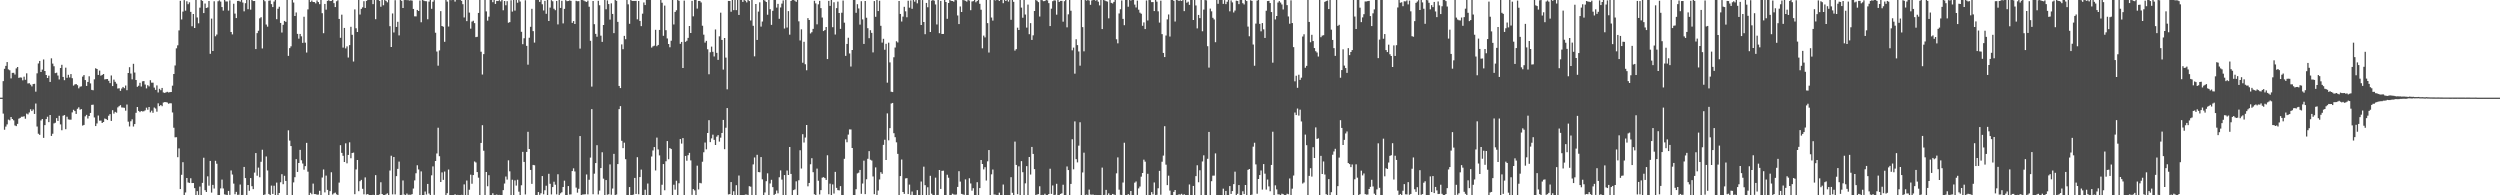 <?xml version="1.0" encoding="UTF-8"?>
<svg xmlns="http://www.w3.org/2000/svg" width="1920" height="150">
  <path d="M0 75.000h1v1.000H0zM1 75.000h1v1.000H1zM2 62.293h1v24.946H2zM3 52.816h1v46.815H3zM4 50.588h1v46.652H4zM5 47.675h1v47.861H5zM6 53.298h1v38.543H6zM7 53.982h1v38.452H7zM8 60.215h1v29.624H8zM9 55.956h1v35.452H9zM10 55.927h1v36.485H10zM11 57.246h1v39.130H11zM12 52.531h1v44.322H12zM13 51.466h1v43.668H13zM14 59.810h1v31.318H14zM15 59.459h1v31.099H15zM16 59.602h1v30.058H16zM17 61.671h1v27.997H17zM18 58.865h1v30.405H18zM19 61.291h1v29.908H19zM20 56.329h1v30.933H20zM21 64.120h1v23.762H21zM22 63.916h1v22.445H22zM23 65.046h1v18.887H23zM24 66.363h1v18.946H24zM25 64.584h1v19.490H25zM26 64.369h1v23.109H26zM27 70.406h1v9.126H27zM28 56.328h1v40.846H28zM29 48.732h1v53.951H29zM30 46.780h1v56.773H30zM31 55.306h1v37.204H31zM32 53.456h1v37.953H32zM33 45.673h1v60.209H33zM34 54.550h1v41.555H34zM35 57.599h1v33.857H35zM36 59.919h1v29.751H36zM37 58.133h1v35.650H37zM38 62.920h1v25.425H38zM39 44.784h1v59.599H39zM40 48.868h1v53.861H40zM41 50.877h1v43.877H41zM42 56.177h1v38.087H42zM43 55.812h1v34.889H43zM44 58.012h1v34.881H44zM45 61.046h1v27.894H45zM46 52.227h1v43.311H46zM47 49.745h1v50.298H47zM48 59.102h1v29.771H48zM49 61.586h1v26.770H49zM50 51.957h1v47.244H50zM51 59.751h1v29.925H51zM52 57.472h1v34.228H52zM53 59.517h1v32.392H53zM54 56.897h1v34.984H54zM55 60.044h1v26.256H55zM56 65.721h1v18.595H56zM57 64.893h1v20.406H57zM58 64.488h1v22.991H58zM59 65.436h1v18.115H59zM60 67.851h1v14.560H60zM61 66.550h1v17.688H61zM62 66.325h1v17.464H62zM63 58.831h1v37.627H63zM64 57.672h1v38.300H64zM65 61.500h1v27.840H65zM66 65.988h1v22.247H66zM67 62.915h1v28.139H67zM68 58.570h1v30.502H68zM69 64.055h1v22.700H69zM70 69.027h1v11.511H70zM71 69.316h1v11.045H71zM72 60.913h1v29.289H72zM73 52.406h1v44.430H73zM74 52.985h1v41.833H74zM75 57.553h1v31.197H75zM76 54.199h1v38.484H76zM77 58.101h1v34.513H77zM78 57.547h1v36.894H78zM79 56.832h1v36.877H79zM80 60.996h1v30.025H80zM81 60.789h1v30.665H81zM82 60.683h1v31.550H82zM83 62.065h1v26.830H83zM84 63.870h1v23.781H84zM85 57.981h1v34.884H85zM86 66.107h1v18.503H86zM87 61.147h1v26.120H87zM88 62.848h1v23.067H88zM89 64.253h1v22.286H89zM90 67.993h1v14.474H90zM91 67.801h1v13.764H91zM92 69.777h1v10.971H92zM93 67.977h1v14.556H93zM94 66.755h1v15.868H94zM95 67.749h1v15.057H95zM96 65.667h1v19.318H96zM97 69.281h1v11.004H97zM98 56.045h1v37.394H98zM99 51.606h1v45.516H99zM100 56.449h1v36.695H100zM101 60.938h1v30.721H101zM102 49.009h1v48.172H102zM103 55.719h1v39.579H103zM104 61.444h1v25.210H104zM105 66.678h1v15.475H105zM106 65.844h1v19.347H106zM107 63.613h1v22.517H107zM108 66.434h1v18.837H108zM109 62.441h1v23.169H109zM110 62.256h1v23.183H110zM111 64.905h1v19.815H111zM112 67.915h1v14.766H112zM113 65.434h1v18.851H113zM114 66.369h1v15.788H114zM115 61.608h1v24.701H115zM116 63.471h1v21.544H116zM117 63.489h1v23.161H117zM118 67.279h1v15.328H118zM119 69.025h1v14.330H119zM120 65.578h1v20.173H120zM121 71.011h1v8.359H121zM122 68.211h1v13.321H122zM123 69.274h1v11.392H123zM124 67.522h1v14.043H124zM125 71.004h1v7.743H125zM126 71.376h1v6.987H126zM127 70.930h1v7.499H127zM128 70.499h1v8.255H128zM129 70.991h1v8.682H129zM130 70.738h1v8.517H130zM131 70.638h1v8.697H131zM132 65.769h1v20.588H132zM133 56.851h1v41.233H133zM134 50.282h1v55.169H134zM135 37.141h1v68.228H135zM136 34.793h1v85.941H136zM137 23.327h1v90.650H137zM138 0.610h1v144.615H138zM139 14.930h1v119.330H139zM140 8.927h1v115.627H140zM141 0.089h1v150.015H141zM142 8.189h1v139.629H142zM143 0.957h1v135.767H143zM144 3.244h1v136.872H144zM145 1.772h1v138.709H145zM146 9.115h1v127.810H146zM147 20.195h1v120.405H147zM148 10.763h1v129.764H148zM149 21.523h1v122.953H149zM150 -1.488h1v151.847H150zM151 13.409h1v133.372H151zM152 17.933h1v131.751H152zM153 5.887h1v137.442H153zM154 -0.060h1v150.005H154zM155 0.675h1v139.749H155zM156 10.057h1v111.093H156zM157 2.705h1v143.385H157zM158 6.157h1v141.281H158zM159 5.726h1v129.722H159zM160 0.772h1v141.801H160zM161 41.324h1v82.289H161zM162 14.291h1v133.615H162zM163 39.162h1v102.814H163zM164 0.974h1v143.802H164zM165 27.843h1v95.669H165zM166 26.501h1v99.260H166zM167 0.987h1v149.975H167zM168 0.254h1v149.877H168zM169 1.225h1v143.448H169zM170 5.414h1v132.501H170zM171 8.126h1v136.600H171zM172 -0.834h1v150.111H172zM173 1.102h1v148.475H173zM174 1.130h1v148.823H174zM175 8.144h1v138.483H175zM176 0.301h1v149.382H176zM177 24.588h1v106.333H177zM178 26.396h1v107.671H178zM179 2.880h1v138.143H179zM180 10.437h1v138.748H180zM181 13.877h1v133.473H181zM182 0.710h1v148.926H182zM183 0.610h1v148.948H183zM184 1.288h1v140.431H184zM185 -0.227h1v150.548H185zM186 1.932h1v147.794H186zM187 8.691h1v119.518H187zM188 2.466h1v134.273H188zM189 -0.074h1v149.841H189zM190 7.068h1v134.993H190zM191 -0.811h1v147.360H191zM192 7.403h1v129.348H192zM193 -0.322h1v143.310H193zM194 0.825h1v144.440H194zM195 0.753h1v131.796H195zM196 37.662h1v79.905H196zM197 25.421h1v109.532H197zM198 23.628h1v105.092H198zM199 14.059h1v122.103H199zM200 13.192h1v111.057H200zM201 37.233h1v77.746H201zM202 -2.054h1v152.694H202zM203 0.986h1v148.343H203zM204 18.867h1v101.305H204zM205 20.479h1v110.422H205zM206 0.540h1v148.420H206zM207 0.282h1v149.721H207zM208 3.149h1v139.383H208zM209 5.430h1v143.512H209zM210 1.187h1v141.435H210zM211 -0.790h1v152.103H211zM212 14.731h1v125.519H212zM213 6.730h1v144.643H213zM214 5.155h1v143.085H214zM215 17.627h1v122.377H215zM216 24.988h1v108.779H216zM217 19.048h1v122.397H217zM218 16.062h1v118.935H218zM219 16.808h1v122.140H219zM220 -1.760h1v152.293H220zM221 42.905h1v57.202H221zM222 36.944h1v71.061H222zM223 35.606h1v76.577H223zM224 -0.556h1v151.689H224zM225 1.943h1v138.158H225zM226 12.311h1v123.790H226zM227 9.584h1v112.641H227zM228 26.013h1v106.021H228zM229 29.692h1v95.488H229zM230 26.062h1v89.031H230zM231 27.912h1v95.186H231zM232 32.936h1v92.641H232zM233 12.844h1v117.457H233zM234 32.783h1v94.782H234zM235 40.334h1v69.372H235zM236 7.205h1v124.645H236zM237 -0.979h1v151.898H237zM238 1.485h1v146.587H238zM239 0.431h1v148.771H239zM240 1.545h1v139.451H240zM241 1.565h1v147.466H241zM242 2.631h1v146.452H242zM243 0.355h1v149.205H243zM244 1.592h1v147.852H244zM245 3.244h1v143.272H245zM246 -0.419h1v150.504H246zM247 10.116h1v126.246H247zM248 25.504h1v104.656H248zM249 3.015h1v144.767H249zM250 7.441h1v127.412H250zM251 0.662h1v145.171H251zM252 0.157h1v149.839H252zM253 0.817h1v145.959H253zM254 0.656h1v131.622H254zM255 -0.745h1v150.153H255zM256 2.386h1v146.103H256zM257 5.402h1v142.498H257zM258 0.995h1v148.250H258zM259 0.196h1v149.747H259zM260 14.552h1v125.709H260zM261 29.047h1v82.445H261zM262 11.240h1v106.150H262zM263 36.555h1v83.096H263zM264 21.444h1v102.978H264zM265 37.156h1v72.924H265zM266 35.631h1v89.819H266zM267 44.210h1v74.764H267zM268 34.673h1v74.636H268zM269 20.571h1v100.999H269zM270 26.716h1v90.779H270zM271 47.276h1v69.922H271zM272 7.226h1v141.900H272zM273 21.684h1v108.468H273zM274 24.554h1v98.329H274zM275 0.017h1v146.828H275zM276 11.163h1v128.018H276zM277 6.800h1v131.331H277zM278 5.647h1v139.376H278zM279 0.929h1v148.334H279zM280 6.076h1v130.174H280zM281 0.676h1v148.748H281zM282 -1.376h1v150.357H282zM283 -6.334h1v159.739H283zM284 -0.558h1v151.884H284zM285 -0.357h1v156.345H285zM286 3.169h1v146.447H286zM287 -1.947h1v154.054H287zM288 14.738h1v119.778H288zM289 -1.346h1v153.563H289zM290 -0.436h1v150.961H290zM291 0.633h1v148.650H291zM292 5.152h1v134.849H292zM293 -2.818h1v151.796H293zM294 4.058h1v145.825H294zM295 -2.541h1v162.822H295zM296 0.684h1v148.582H296zM297 1.778h1v146.722H297zM298 -0.375h1v150.379H298zM299 20.144h1v110.850H299zM300 36.108h1v83.479H300zM301 10.350h1v138.941H301zM302 24.922h1v95.662H302zM303 0.160h1v149.135H303zM304 20.680h1v114.612H304zM305 16.739h1v112.958H305zM306 27.167h1v96.942H306zM307 -1.233h1v153.270H307zM308 0.599h1v149.034H308zM309 6.153h1v132.456H309zM310 0.043h1v149.340H310zM311 -15.395h1v182.418H311zM312 0.088h1v148.565H312zM313 0.122h1v149.499H313zM314 0.389h1v149.148H314zM315 0.207h1v149.402H315zM316 0.452h1v148.637H316zM317 6.871h1v137.930H317zM318 12.556h1v125.978H318zM319 12.573h1v120.486H319zM320 7.605h1v119.315H320zM321 8.458h1v121.709H321zM322 0.399h1v149.612H322zM323 17.083h1v114.572H323zM324 -0.568h1v151.284H324zM325 0.486h1v150.936H325zM326 0.886h1v146.190H326zM327 0.993h1v148.396H327zM328 14.788h1v126.486H328zM329 1.250h1v147.388H329zM330 -3.293h1v165.679H330zM331 6.744h1v127.901H331zM332 1.332h1v126.478H332zM333 0.083h1v149.584H333zM334 25.128h1v98.496H334zM335 39.603h1v78.250H335zM336 50.448h1v47.641H336zM337 38.712h1v81.256H337zM338 8.558h1v131.238H338zM339 19.947h1v112.441H339zM340 20.522h1v117.603H340zM341 32.085h1v99.676H341zM342 -4.291h1v159.913H342zM343 1.219h1v147.163H343zM344 20.362h1v109.822H344zM345 -10.104h1v161.522H345zM346 0.173h1v149.679H346zM347 -1.091h1v160.967H347zM348 -0.106h1v150.166H348zM349 1.238h1v147.964H349zM350 -3.121h1v154.000H350zM351 -1.066h1v150.716H351zM352 -3.305h1v154.373H352zM353 -0.570h1v151.996H353zM354 0.638h1v148.965H354zM355 3.202h1v150.082H355zM356 13.414h1v128.226H356zM357 -4.950h1v158.855H357zM358 16.247h1v122.398H358zM359 -2.367h1v157.005H359zM360 9.703h1v136.004H360zM361 21.998h1v112.140H361zM362 16.568h1v124.525H362zM363 15.935h1v118.539H363zM364 17.785h1v106.202H364zM365 28.512h1v96.279H365zM366 28.250h1v103.893H366zM367 9.950h1v126.514H367zM368 -0.703h1v153.754H368zM369 39.716h1v70.048H369zM370 57.253h1v38.888H370zM371 41.565h1v74.208H371zM372 -2.341h1v157.174H372zM373 8.738h1v123.363H373zM374 15.860h1v127.180H374zM375 12.798h1v121.765H375zM376 -1.336h1v152.686H376zM377 -1.945h1v154.128H377zM378 1.665h1v146.784H378zM379 -3.478h1v157.853H379zM380 3.037h1v146.682H380zM381 0.647h1v148.729H381zM382 0.797h1v149.070H382zM383 0.172h1v149.475H383zM384 1.080h1v148.951H384zM385 -1.493h1v152.726H385zM386 7.860h1v138.180H386zM387 0.780h1v140.184H387zM388 4.063h1v131.528H388zM389 0.941h1v137.007H389zM390 17.451h1v105.674H390zM391 17.010h1v114.595H391zM392 0.198h1v149.628H392zM393 8.894h1v129.160H393zM394 -1.594h1v155.215H394zM395 8.166h1v130.374H395zM396 -1.881h1v144.405H396zM397 2.113h1v135.945H397zM398 -6.691h1v153.896H398zM399 1.161h1v154.618H399zM400 24.446h1v117.835H400zM401 33.953h1v82.703H401zM402 29.410h1v94.967H402zM403 0.228h1v149.112H403zM404 35.238h1v81.469H404zM405 49.668h1v51.542H405zM406 28.962h1v85.458H406zM407 20.594h1v109.897H407zM408 6.760h1v134.445H408zM409 23.888h1v102.782H409zM410 32.724h1v94.217H410zM411 -1.805h1v154.021H411zM412 -0.746h1v152.163H412zM413 -0.370h1v147.898H413zM414 1.437h1v148.214H414zM415 -2.163h1v150.589H415zM416 3.265h1v131.952H416zM417 8.020h1v141.240H417zM418 0.690h1v145.442H418zM419 10.607h1v132.041H419zM420 -0.383h1v150.667H420zM421 16.107h1v117.377H421zM422 5.821h1v135.361H422zM423 0.135h1v149.222H423zM424 0.978h1v142.669H424zM425 6.721h1v132.841H425zM426 7.852h1v134.018H426zM427 0.719h1v148.598H427zM428 18.720h1v115.103H428zM429 -3.511h1v159.024H429zM430 6.084h1v142.401H430zM431 0.635h1v147.046H431zM432 17.952h1v125.671H432zM433 6.832h1v131.916H433zM434 0.087h1v150.041H434zM435 0.903h1v149.148H435zM436 0.725h1v142.183H436zM437 0.298h1v149.107H437zM438 0.667h1v148.632H438zM439 17.537h1v113.853H439zM440 16.172h1v113.109H440zM441 18.441h1v113.263H441zM442 0.631h1v143.425H442zM443 0.962h1v147.001H443zM444 0.873h1v144.140H444zM445 37.320h1v67.175H445zM446 -1.711h1v154.608H446zM447 0.076h1v149.334H447zM448 0.447h1v148.843H448zM449 1.086h1v148.096H449zM450 1.468h1v132.542H450zM451 0.445h1v148.853H451zM452 5.176h1v132.879H452zM453 31.333h1v89.702H453zM454 66.504h1v17.306H454zM455 0.775h1v148.430H455zM456 18.598h1v114.774H456zM457 26.013h1v99.208H457zM458 28.199h1v83.305H458zM459 0.618h1v148.717H459zM460 4.045h1v142.362H460zM461 27.399h1v101.698H461zM462 32.151h1v84.765H462zM463 19.195h1v118.000H463zM464 -1.694h1v156.354H464zM465 7.091h1v131.223H465zM466 0.315h1v149.231H466zM467 3.116h1v146.088H467zM468 15.064h1v111.204H468zM469 2.549h1v146.993H469zM470 10.707h1v134.107H470zM471 25.471h1v92.708H471zM472 0.007h1v149.998H472zM473 0.617h1v148.766H473zM474 16.800h1v109.208H474zM475 65.974h1v17.830H475zM476 67.614h1v13.901H476zM477 34.091h1v74.029H477zM478 37.798h1v75.977H478zM479 27.537h1v82.010H479zM480 30.096h1v92.189H480zM481 -3.338h1v158.090H481zM482 3.328h1v147.049H482zM483 18.256h1v125.415H483zM484 -1.438h1v151.569H484zM485 0.735h1v149.027H485zM486 0.693h1v148.757H486zM487 0.740h1v135.912H487zM488 0.679h1v148.254H488zM489 14.830h1v105.899H489zM490 0.784h1v148.392H490zM491 16.068h1v119.937H491zM492 20.094h1v110.160H492zM493 10.493h1v144.787H493zM494 1.916h1v149.281H494zM495 3.895h1v141.796H495zM496 -2.408h1v166.228H496zM497 -0.005h1v140.969H497zM498 -2.122h1v152.436H498zM499 -0.660h1v151.551H499zM500 36.541h1v83.665H500zM501 35.590h1v79.949H501zM502 35.063h1v77.882H502zM503 22.904h1v107.991H503zM504 35.490h1v70.192H504zM505 34.521h1v80.290H505zM506 22.977h1v96.372H506zM507 -0.068h1v150.095H507zM508 2.092h1v139.787H508zM509 27.476h1v98.535H509zM510 4.304h1v141.800H510zM511 23.217h1v100.620H511zM512 29.546h1v78.785H512zM513 33.789h1v88.502H513zM514 36.288h1v77.443H514zM515 31.286h1v83.191H515zM516 -1.468h1v152.526H516zM517 18.773h1v123.118H517zM518 9.144h1v136.502H518zM519 7.873h1v130.917H519zM520 -2.717h1v158.808H520zM521 0.620h1v140.131H521zM522 33.620h1v73.204H522zM523 32.210h1v78.063H523zM524 52.200h1v53.853H524zM525 0.441h1v149.358H525zM526 32.178h1v87.599H526zM527 31.265h1v92.176H527zM528 29.058h1v90.158H528zM529 19.954h1v97.432H529zM530 25.328h1v97.833H530zM531 0.669h1v148.982H531zM532 12.560h1v132.670H532zM533 -1.372h1v147.613H533zM534 -1.613h1v152.828H534zM535 6.591h1v120.630H535zM536 0.728h1v144.777H536zM537 0.739h1v139.717H537zM538 1.911h1v138.886H538zM539 19.755h1v104.444H539zM540 26.643h1v90.287H540zM541 32.729h1v76.710H541zM542 31.385h1v83.319H542zM543 37.817h1v64.316H543zM544 57.052h1v35.262H544zM545 40.135h1v69.017H545zM546 35.770h1v70.546H546zM547 39.796h1v63.652H547zM548 43.382h1v64.048H548zM549 22.608h1v88.730H549zM550 40.589h1v64.394H550zM551 45.961h1v57.814H551zM552 27.911h1v80.861H552zM553 9.743h1v96.007H553zM554 30.688h1v71.431H554zM555 53.431h1v38.695H555zM556 29.209h1v85.376H556zM557 44.246h1v53.853H557zM558 68.598h1v14.374H558zM559 0.718h1v148.637H559zM560 0.756h1v148.313H560zM561 8.989h1v130.841H561zM562 -1.350h1v154.944H562zM563 7.759h1v139.137H563zM564 -1.970h1v153.927H564zM565 7.801h1v134.443H565zM566 -8.326h1v162.085H566zM567 11.488h1v123.347H567zM568 -1.759h1v152.941H568zM569 -0.648h1v150.650H569zM570 1.418h1v148.555H570zM571 -3.206h1v155.425H571zM572 0.495h1v148.885H572zM573 1.818h1v147.631H573zM574 -0.611h1v158.267H574zM575 0.828h1v142.165H575zM576 15.697h1v127.654H576zM577 -0.424h1v150.591H577zM578 19.791h1v106.483H578zM579 43.269h1v77.684H579zM580 3.065h1v150.428H580zM581 30.657h1v88.255H581zM582 8.889h1v123.266H582zM583 1.775h1v130.504H583zM584 20.420h1v100.199H584zM585 16.546h1v121.178H585zM586 -3.159h1v153.999H586zM587 0.450h1v147.349H587zM588 1.553h1v137.583H588zM589 11.317h1v121.822H589zM590 -5.437h1v164.271H590zM591 7.076h1v133.845H591zM592 19.090h1v118.993H592zM593 8.293h1v135.419H593zM594 -0.322h1v151.324H594zM595 -0.306h1v149.219H595zM596 5.831h1v140.497H596zM597 2.991h1v145.473H597zM598 14.453h1v121.671H598zM599 5.717h1v125.166H599zM600 2.752h1v135.182H600zM601 0.315h1v149.556H601zM602 21.911h1v112.522H602zM603 -0.652h1v153.299H603zM604 21.162h1v109.812H604zM605 8.563h1v125.825H605zM606 26.625h1v86.293H606zM607 0.759h1v132.815H607zM608 -7.366h1v171.539H608zM609 -1.848h1v147.846H609zM610 0.461h1v144.974H610zM611 1.370h1v137.898H611zM612 -0.234h1v150.087H612zM613 16.374h1v122.084H613zM614 31.082h1v84.336H614zM615 22.544h1v106.884H615zM616 48.180h1v54.901H616zM617 32.122h1v77.342H617zM618 49.347h1v56.282H618zM619 53.968h1v42.033H619zM620 13.912h1v129.188H620zM621 15.352h1v125.167H621zM622 25.690h1v100.447H622zM623 24.708h1v96.774H623zM624 22.170h1v110.094H624zM625 0.628h1v148.563H625zM626 2.635h1v147.391H626zM627 18.682h1v110.806H627zM628 3.331h1v135.474H628zM629 0.653h1v148.682H629zM630 6.269h1v139.776H630zM631 13.456h1v123.017H631zM632 23.874h1v112.165H632zM633 23.106h1v113.645H633zM634 20.727h1v117.450H634zM635 45.352h1v73.913H635zM636 0.681h1v148.492H636zM637 4.487h1v136.572H637zM638 -4.045h1v155.117H638zM639 20.914h1v120.723H639zM640 1.725h1v146.932H640zM641 26.500h1v105.503H641zM642 6.242h1v138.042H642zM643 1.246h1v144.768H643zM644 10.002h1v136.219H644zM645 22.156h1v120.803H645zM646 9.763h1v140.224H646zM647 0.420h1v149.555H647zM648 17.431h1v104.553H648zM649 42.908h1v64.088H649zM650 33.762h1v75.507H650zM651 28.978h1v74.394H651zM652 41.059h1v58.302H652zM653 51.092h1v48.325H653zM654 38.396h1v75.284H654zM655 -0.569h1v151.364H655zM656 -1.174h1v151.422H656zM657 9.825h1v135.461H657zM658 3.225h1v129.944H658zM659 6.500h1v126.094H659zM660 18.916h1v111.594H660zM661 0.905h1v147.950H661zM662 14.916h1v126.025H662zM663 33.722h1v89.674H663zM664 0.768h1v148.334H664zM665 13.630h1v124.045H665zM666 21.658h1v100.279H666zM667 29.330h1v86.752H667zM668 23.205h1v99.477H668zM669 25.258h1v98.054H669zM670 40.262h1v95.275H670zM671 0.809h1v148.333H671zM672 12.905h1v115.652H672zM673 -0.926h1v151.015H673zM674 8.476h1v137.862H674zM675 0.566h1v137.287H675zM676 19.807h1v112.426H676zM677 32.725h1v100.752H677zM678 29.800h1v81.447H678zM679 38.205h1v69.126H679zM680 33.621h1v89.255H680zM681 63.493h1v23.591H681zM682 32.791h1v74.978H682zM683 47.923h1v50.490H683zM684 70.435h1v9.104H684zM685 70.710h1v8.328H685zM686 43.956h1v58.333H686zM687 36.480h1v68.872H687zM688 31.707h1v77.605H688zM689 32.630h1v85.562H689zM690 0.778h1v148.974H690zM691 10.723h1v124.486H691zM692 16.534h1v106.001H692zM693 12.740h1v134.710H693zM694 5.215h1v143.666H694zM695 8.699h1v128.324H695zM696 13.283h1v123.544H696zM697 0.564h1v148.489H697zM698 5.913h1v135.849H698zM699 0.300h1v149.335H699zM700 6.760h1v140.327H700zM701 -3.398h1v159.400H701zM702 1.286h1v152.389H702zM703 -8.542h1v159.592H703zM704 2.558h1v143.448H704zM705 -1.403h1v169.467H705zM706 -0.665h1v151.033H706zM707 19.175h1v120.239H707zM708 0.039h1v151.021H708zM709 16.899h1v111.101H709zM710 26.283h1v115.930H710zM711 2.234h1v148.584H711zM712 5.580h1v138.241H712zM713 -4.346h1v158.469H713zM714 24.586h1v110.408H714zM715 0.498h1v148.247H715zM716 -0.044h1v150.030H716zM717 0.533h1v149.351H717zM718 3.428h1v133.039H718zM719 18.772h1v140.095H719zM720 -3.639h1v153.365H720zM721 25.500h1v105.044H721zM722 0.726h1v144.395H722zM723 26.110h1v105.136H723zM724 26.050h1v105.038H724zM725 -1.070h1v152.722H725zM726 1.557h1v148.896H726zM727 14.452h1v119.730H727zM728 2.302h1v134.213H728zM729 -3.631h1v160.206H729zM730 0.684h1v149.226H730zM731 0.777h1v147.985H731zM732 1.297h1v148.071H732zM733 -1.416h1v150.986H733zM734 0.159h1v149.234H734zM735 11.902h1v131.677H735zM736 18.458h1v113.011H736zM737 4.967h1v134.518H737zM738 9.209h1v139.666H738zM739 -0.455h1v149.748H739zM740 0.192h1v149.474H740zM741 0.545h1v137.230H741zM742 1.213h1v149.597H742zM743 -0.430h1v151.374H743zM744 0.431h1v136.491H744zM745 7.826h1v133.055H745zM746 1.112h1v145.313H746zM747 0.876h1v143.646H747zM748 -5.979h1v164.914H748zM749 1.717h1v155.697H749zM750 0.711h1v139.197H750zM751 -0.974h1v153.160H751zM752 2.915h1v141.543H752zM753 7.457h1v115.428H753zM754 37.098h1v88.866H754zM755 27.337h1v102.749H755zM756 28.702h1v99.714H756zM757 -1.837h1v140.468H757zM758 17.763h1v106.139H758zM759 40.371h1v74.885H759zM760 -0.856h1v152.694H760zM761 13.476h1v120.434H761zM762 15.812h1v114.413H762zM763 -15.463h1v164.868H763zM764 0.313h1v149.180H764zM765 -1.495h1v154.446H765zM766 -0.171h1v152.766H766zM767 0.734h1v147.230H767zM768 -6.480h1v156.765H768zM769 -2.429h1v153.179H769zM770 2.464h1v139.278H770zM771 -6.360h1v161.866H771zM772 0.759h1v150.700H772zM773 -3.189h1v160.217H773zM774 1.253h1v149.027H774zM775 -8.781h1v160.012H775zM776 15.206h1v120.899H776zM777 -1.647h1v149.696H777zM778 1.370h1v148.623H778zM779 38.864h1v69.875H779zM780 37.759h1v88.918H780zM781 21.228h1v127.894H781zM782 23.037h1v104.682H782zM783 -5.935h1v160.393H783zM784 5.831h1v117.936H784zM785 13.612h1v118.616H785zM786 -0.976h1v152.836H786zM787 11.170h1v129.639H787zM788 21.178h1v106.408H788zM789 3.537h1v151.965H789zM790 26.243h1v94.339H790zM791 17.790h1v116.277H791zM792 30.652h1v82.211H792zM793 27.154h1v91.047H793zM794 8.428h1v121.443H794zM795 -2.370h1v153.237H795zM796 0.560h1v148.854H796zM797 1.633h1v147.446H797zM798 12.685h1v130.371H798zM799 -0.958h1v158.087H799zM800 0.203h1v149.459H800zM801 0.919h1v148.946H801zM802 0.737h1v148.069H802zM803 -1.759h1v151.818H803zM804 0.294h1v153.606H804zM805 2.425h1v146.564H805zM806 20.009h1v109.562H806zM807 6.682h1v142.232H807zM808 0.925h1v141.519H808zM809 0.240h1v149.902H809zM810 0.344h1v149.232H810zM811 11.240h1v129.941H811zM812 -1.540h1v151.934H812zM813 1.464h1v149.711H813zM814 0.691h1v148.243H814zM815 0.642h1v147.828H815zM816 16.647h1v125.211H816zM817 0.902h1v148.839H817zM818 -2.692h1v168.820H818zM819 21.010h1v106.829H819zM820 11.032h1v119.557H820zM821 -0.138h1v150.148H821zM822 8.225h1v133.023H822zM823 38.676h1v68.299H823zM824 36.546h1v93.489H824zM825 56.592h1v36.646H825zM826 30.159h1v92.061H826zM827 34.651h1v90.075H827zM828 39.501h1v72.369H828zM829 50.433h1v43.454H829zM830 -1.705h1v153.043H830zM831 20.849h1v111.625H831zM832 39.407h1v77.857H832zM833 -2.529h1v157.922H833zM834 0.483h1v148.949H834zM835 -2.494h1v160.072H835zM836 0.386h1v145.202H836zM837 3.666h1v145.735H837zM838 0.348h1v149.193H838zM839 -0.174h1v149.552H839zM840 -3.883h1v157.420H840zM841 0.537h1v149.162H841zM842 -0.298h1v153.000H842zM843 1.303h1v154.644H843zM844 4.147h1v147.132H844zM845 -4.083h1v169.472H845zM846 22.311h1v106.418H846zM847 -1.819h1v152.323H847zM848 0.312h1v149.364H848zM849 0.849h1v144.988H849zM850 1.228h1v149.675H850zM851 14.089h1v134.449H851zM852 -3.206h1v162.581H852zM853 2.214h1v149.287H853zM854 2.647h1v146.281H854zM855 1.425h1v147.995H855zM856 -1.915h1v152.071H856zM857 30.172h1v102.928H857zM858 33.256h1v87.626H858zM859 10.333h1v135.309H859zM860 7.135h1v142.462H860zM861 0.334h1v149.626H861zM862 14.510h1v125.692H862zM863 19.334h1v90.289H863zM864 -0.206h1v150.729H864zM865 -0.959h1v151.709H865zM866 5.163h1v143.934H866zM867 0.002h1v149.691H867zM868 0.422h1v146.242H868zM869 -0.974h1v154.613H869zM870 -0.008h1v149.958H870zM871 3.544h1v136.758H871zM872 5.718h1v133.631H872zM873 0.447h1v149.254H873zM874 7.408h1v137.295H874zM875 9.737h1v133.494H875zM876 10.571h1v125.128H876zM877 19.809h1v113.063H877zM878 17.195h1v105.438H878zM879 22.342h1v101.797H879zM880 0.362h1v149.412H880zM881 15.733h1v117.730H881zM882 -1.065h1v151.997H882zM883 0.116h1v151.844H883zM884 1.617h1v145.955H884zM885 1.590h1v147.697H885zM886 8.497h1v131.659H886zM887 -6.500h1v161.914H887zM888 1.303h1v148.299H888zM889 8.685h1v135.885H889zM890 17.355h1v113.874H890zM891 0.513h1v149.026H891zM892 26.215h1v97.980H892zM893 40.635h1v78.889H893zM894 43.850h1v53.084H894zM895 27.278h1v99.207H895zM896 14.920h1v127.269H896zM897 11.121h1v123.768H897zM898 28.083h1v118.288H898zM899 -2.066h1v152.920H899zM900 -2.170h1v154.511H900zM901 0.638h1v146.735H901zM902 16.554h1v129.387H902zM903 -3.553h1v153.950H903zM904 0.168h1v149.557H904zM905 0.693h1v148.558H905zM906 0.246h1v149.265H906zM907 0.725h1v148.132H907zM908 -2.032h1v152.981H908zM909 8.549h1v140.648H909zM910 -0.697h1v154.324H910zM911 2.075h1v148.066H911zM912 1.260h1v162.973H912zM913 3.725h1v137.962H913zM914 -0.745h1v168.912H914zM915 -1.876h1v154.930H915zM916 15.358h1v127.433H916zM917 -7.418h1v164.294H917zM918 4.203h1v131.084H918zM919 21.803h1v105.116H919zM920 11.489h1v128.470H920zM921 13.916h1v116.844H921zM922 -1.902h1v163.132H922zM923 24.024h1v99.982H923zM924 7.384h1v111.929H924zM925 -0.183h1v150.288H925zM926 0.269h1v149.734H926zM927 35.476h1v86.476H927zM928 51.904h1v49.431H928zM929 6.625h1v143.232H929zM930 8.716h1v130.457H930zM931 13.659h1v121.256H931zM932 14.973h1v119.876H932zM933 32.408h1v85.417H933zM934 -3.808h1v154.862H934zM935 2.919h1v148.515H935zM936 -0.683h1v152.311H936zM937 -0.709h1v151.153H937zM938 -0.063h1v157.427H938zM939 2.990h1v141.912H939zM940 0.096h1v149.907H940zM941 3.163h1v143.468H941zM942 1.330h1v148.924H942zM943 -2.162h1v152.705H943zM944 8.687h1v134.230H944zM945 0.322h1v148.595H945zM946 1.859h1v144.904H946zM947 9.556h1v131.874H947zM948 8.094h1v123.756H948zM949 0.511h1v149.474H949zM950 0.704h1v148.135H950zM951 3.152h1v139.002H951zM952 -2.551h1v152.705H952zM953 -1.655h1v151.717H953zM954 2.448h1v144.441H954zM955 3.413h1v145.664H955zM956 -1.661h1v143.749H956zM957 0.835h1v150.411H957zM958 20.409h1v110.035H958zM959 27.841h1v101.937H959zM960 0.196h1v149.595H960zM961 0.685h1v148.797H961zM962 34.175h1v78.489H962zM963 50.507h1v59.122H963zM964 18.139h1v108.128H964zM965 0.461h1v148.338H965zM966 -0.136h1v137.586H966zM967 18.312h1v116.136H967zM968 24.068h1v106.829H968zM969 17.726h1v127.874H969zM970 22.517h1v103.504H970zM971 29.158h1v104.206H971zM972 8.236h1v137.400H972zM973 0.801h1v137.101H973zM974 0.662h1v142.507H974zM975 2.375h1v144.534H975zM976 9.253h1v117.407H976zM977 48.136h1v53.027H977zM978 -0.334h1v150.626H978zM979 14.924h1v127.404H979zM980 12.293h1v133.175H980zM981 1.958h1v147.286H981zM982 0.795h1v148.542H982zM983 1.924h1v147.944H983zM984 3.447h1v145.272H984zM985 7.268h1v141.856H985zM986 -0.582h1v150.782H986zM987 -0.389h1v150.220H987zM988 3.921h1v144.873H988zM989 12.662h1v136.527H989zM990 18.227h1v118.827H990zM991 0.255h1v149.740H991zM992 17.709h1v127.169H992zM993 36.212h1v98.618H993zM994 62.464h1v23.987H994zM995 58.168h1v30.207H995zM996 67.456h1v15.919H996zM997 57.420h1v31.349H997zM998 61.355h1v22.859H998zM999 59.653h1v33.615H999zM1000 28.047h1v112.895H1000zM1001 26.309h1v113.808H1001zM1002 52.006h1v51.370H1002zM1003 50.561h1v60.954H1003zM1004 -1.410h1v151.414H1004zM1005 16.857h1v118.208H1005zM1006 32.454h1v96.726H1006zM1007 26.711h1v108.925H1007zM1008 31.514h1v81.537H1008zM1009 36.902h1v84.461H1009zM1010 39.305h1v58.521H1010zM1011 40.338h1v66.375H1011zM1012 43.410h1v62.821H1012zM1013 -0.412h1v150.531H1013zM1014 28.578h1v91.107H1014zM1015 27.339h1v106.271H1015zM1016 27.038h1v96.942H1016zM1017 1.409h1v132.645H1017zM1018 0.818h1v148.323H1018zM1019 0.385h1v149.763H1019zM1020 6.975h1v130.615H1020zM1021 -0.731h1v151.238H1021zM1022 22.767h1v124.858H1022zM1023 30.673h1v88.166H1023zM1024 36.987h1v79.315H1024zM1025 42.920h1v71.378H1025zM1026 -0.024h1v149.902H1026zM1027 19.864h1v123.096H1027zM1028 19.024h1v102.008H1028zM1029 59.679h1v32.641H1029zM1030 53.791h1v44.474H1030zM1031 37.901h1v73.457H1031zM1032 50.407h1v56.995H1032zM1033 52.282h1v50.196H1033zM1034 55.957h1v44.993H1034zM1035 36.982h1v88.256H1035zM1036 42.337h1v83.692H1036zM1037 39.950h1v88.423H1037zM1038 38.470h1v87.865H1038zM1039 -0.852h1v151.480H1039zM1040 12.708h1v124.954H1040zM1041 22.297h1v103.932H1041zM1042 -0.012h1v136.458H1042zM1043 0.012h1v149.874H1043zM1044 5.880h1v143.257H1044zM1045 16.983h1v114.092H1045zM1046 13.380h1v121.314H1046zM1047 10.920h1v122.308H1047zM1048 1.111h1v148.007H1048zM1049 1.124h1v148.359H1049zM1050 0.823h1v148.556H1050zM1051 0.673h1v144.463H1051zM1052 12.352h1v131.159H1052zM1053 20.029h1v118.034H1053zM1054 10.227h1v132.979H1054zM1055 7.194h1v141.567H1055zM1056 0.004h1v150.176H1056zM1057 -0.510h1v145.953H1057zM1058 44.623h1v65.450H1058zM1059 30.437h1v113.789H1059zM1060 -0.188h1v150.226H1060zM1061 -0.036h1v150.082H1061zM1062 29.761h1v76.712H1062zM1063 26.154h1v109.286H1063zM1064 38.444h1v90.761H1064zM1065 39.978h1v89.818H1065zM1066 34.296h1v90.542H1066zM1067 41.659h1v78.031H1067zM1068 43.031h1v76.151H1068zM1069 51.444h1v58.549H1069zM1070 34.879h1v103.015H1070zM1071 42.973h1v76.618H1071zM1072 34.730h1v88.080H1072zM1073 5.747h1v140.614H1073zM1074 -0.772h1v151.188H1074zM1075 2.087h1v146.867H1075zM1076 1.749h1v148.056H1076zM1077 4.755h1v141.716H1077zM1078 0.981h1v140.453H1078zM1079 1.064h1v148.158H1079zM1080 0.304h1v149.065H1080zM1081 3.397h1v136.491H1081zM1082 0.467h1v149.139H1082zM1083 8.697h1v140.266H1083zM1084 27.804h1v101.766H1084zM1085 28.214h1v92.706H1085zM1086 16.246h1v129.086H1086zM1087 2.211h1v145.166H1087zM1088 1.190h1v142.554H1088zM1089 0.112h1v149.588H1089zM1090 7.687h1v123.006H1090zM1091 -0.890h1v150.519H1091zM1092 1.840h1v147.194H1092zM1093 6.722h1v133.634H1093zM1094 18.300h1v120.919H1094zM1095 -0.245h1v150.742H1095zM1096 0.220h1v149.665H1096zM1097 2.146h1v147.615H1097zM1098 7.147h1v128.326H1098zM1099 3.918h1v143.597H1099zM1100 5.466h1v129.770H1100zM1101 1.506h1v146.780H1101zM1102 8.795h1v134.784H1102zM1103 13.149h1v133.062H1103zM1104 1.100h1v147.943H1104zM1105 4.148h1v144.753H1105zM1106 10.823h1v131.077H1106zM1107 4.795h1v144.066H1107zM1108 -0.553h1v151.051H1108zM1109 -0.403h1v150.741H1109zM1110 0.885h1v148.128H1110zM1111 5.044h1v139.465H1111zM1112 29.629h1v100.529H1112zM1113 22.788h1v105.512H1113zM1114 41.413h1v74.232H1114zM1115 52.715h1v48.761H1115zM1116 46.356h1v67.024H1116zM1117 -0.136h1v150.170H1117zM1118 13.541h1v128.389H1118zM1119 14.981h1v134.582H1119zM1120 15.581h1v132.823H1120zM1121 15.709h1v116.627H1121zM1122 13.473h1v113.365H1122zM1123 19.803h1v108.958H1123zM1124 13.157h1v134.146H1124zM1125 6.670h1v142.153H1125zM1126 -0.667h1v151.301H1126zM1127 9.821h1v128.657H1127zM1128 16.211h1v128.266H1128zM1129 15.422h1v114.470H1129zM1130 -0.062h1v149.922H1130zM1131 11.182h1v130.768H1131zM1132 26.692h1v111.145H1132zM1133 43.444h1v71.356H1133zM1134 57.819h1v35.341H1134zM1135 29.668h1v95.921H1135zM1136 37.600h1v96.013H1136zM1137 45.069h1v67.802H1137zM1138 44.887h1v77.004H1138zM1139 52.550h1v63.200H1139zM1140 37.636h1v88.929H1140zM1141 40.930h1v75.059H1141zM1142 29.997h1v100.356H1142zM1143 1.254h1v148.825H1143zM1144 12.841h1v134.961H1144zM1145 24.098h1v123.297H1145zM1146 32.944h1v103.851H1146zM1147 55.957h1v35.013H1147zM1148 48.854h1v64.283H1148zM1149 36.754h1v78.232H1149zM1150 20.728h1v103.709H1150zM1151 59.080h1v31.955H1151zM1152 -1.304h1v151.581H1152zM1153 9.838h1v124.108H1153zM1154 10.669h1v138.197H1154zM1155 24.538h1v114.189H1155zM1156 21.729h1v102.428H1156zM1157 17.292h1v107.911H1157zM1158 21.055h1v126.923H1158zM1159 -0.227h1v150.323H1159zM1160 19.615h1v116.529H1160zM1161 1.256h1v148.635H1161zM1162 32.004h1v95.493H1162zM1163 49.082h1v72.511H1163zM1164 36.898h1v86.461H1164zM1165 0.441h1v149.551H1165zM1166 5.961h1v135.161H1166zM1167 28.299h1v105.071H1167zM1168 51.713h1v50.090H1168zM1169 53.184h1v45.377H1169zM1170 50.089h1v49.567H1170zM1171 18.342h1v108.874H1171zM1172 36.426h1v84.416H1172zM1173 53.389h1v35.425H1173zM1174 31.474h1v94.322H1174zM1175 37.654h1v74.918H1175zM1176 49.547h1v60.067H1176zM1177 49.411h1v55.966H1177zM1178 -0.451h1v151.080H1178zM1179 4.073h1v146.156H1179zM1180 4.661h1v128.297H1180zM1181 7.385h1v138.100H1181zM1182 0.242h1v148.875H1182zM1183 -0.107h1v150.091H1183zM1184 11.913h1v127.500H1184zM1185 9.395h1v128.620H1185zM1186 17.066h1v120.706H1186zM1187 1.151h1v148.443H1187zM1188 0.345h1v148.786H1188zM1189 1.276h1v146.867H1189zM1190 14.274h1v127.465H1190zM1191 -4.456h1v162.372H1191zM1192 0.634h1v147.776H1192zM1193 -7.158h1v164.884H1193zM1194 -0.836h1v151.962H1194zM1195 2.721h1v125.618H1195zM1196 -2.726h1v154.051H1196zM1197 52.384h1v46.354H1197zM1198 45.583h1v56.438H1198zM1199 38.101h1v79.564H1199zM1200 8.157h1v121.215H1200zM1201 30.533h1v94.346H1201zM1202 32.797h1v77.910H1202zM1203 37.512h1v79.401H1203zM1204 58.587h1v36.339H1204zM1205 29.199h1v99.648H1205zM1206 50.700h1v53.381H1206zM1207 32.717h1v104.377H1207zM1208 39.759h1v100.844H1208zM1209 3.625h1v132.575H1209zM1210 44.519h1v69.616H1210zM1211 57.461h1v31.513H1211zM1212 40.737h1v77.333H1212zM1213 12.326h1v129.784H1213zM1214 5.816h1v138.016H1214zM1215 3.254h1v134.761H1215zM1216 13.500h1v128.020H1216zM1217 3.516h1v145.886H1217zM1218 0.780h1v148.189H1218zM1219 1.183h1v148.003H1219zM1220 1.313h1v146.251H1220zM1221 1.566h1v147.533H1221zM1222 0.534h1v149.468H1222zM1223 8.945h1v134.197H1223zM1224 11.863h1v129.338H1224zM1225 7.144h1v142.547H1225zM1226 10.630h1v118.570H1226zM1227 9.082h1v129.857H1227zM1228 0.291h1v149.353H1228zM1229 3.868h1v145.346H1229zM1230 1.549h1v148.304H1230zM1231 -0.342h1v150.740H1231zM1232 24.760h1v102.275H1232zM1233 3.464h1v140.439H1233zM1234 0.320h1v144.110H1234zM1235 11.725h1v130.313H1235zM1236 -1.733h1v157.305H1236zM1237 18.082h1v125.583H1237zM1238 33.891h1v108.919H1238zM1239 -0.198h1v150.254H1239zM1240 13.458h1v128.600H1240zM1241 39.433h1v75.344H1241zM1242 26.850h1v96.341H1242zM1243 45.367h1v58.592H1243zM1244 27.598h1v108.980H1244zM1245 35.389h1v99.619H1245zM1246 32.068h1v102.730H1246zM1247 32.153h1v91.158H1247zM1248 52.856h1v53.551H1248zM1249 54.619h1v54.913H1249zM1250 62.291h1v40.136H1250zM1251 63.748h1v38.115H1251zM1252 57.790h1v49.327H1252zM1253 35.216h1v91.573H1253zM1254 49.583h1v63.400H1254zM1255 49.114h1v66.400H1255zM1256 57.618h1v30.905H1256zM1257 0.716h1v148.622H1257zM1258 13.791h1v125.949H1258zM1259 0.834h1v148.479H1259zM1260 15.651h1v122.881H1260zM1261 -0.115h1v150.169H1261zM1262 17.023h1v116.416H1262zM1263 21.105h1v117.089H1263zM1264 23.092h1v105.202H1264zM1265 -2.186h1v155.143H1265zM1266 -0.866h1v152.346H1266zM1267 38.120h1v84.665H1267zM1268 46.564h1v61.797H1268zM1269 50.003h1v48.330H1269zM1270 34.949h1v81.522H1270zM1271 4.101h1v145.986H1271zM1272 38.119h1v84.034H1272zM1273 54.533h1v46.209H1273zM1274 0.540h1v148.724H1274zM1275 9.838h1v132.935H1275zM1276 31.646h1v85.139H1276zM1277 67.154h1v15.484H1277zM1278 48.789h1v60.582H1278zM1279 36.645h1v77.162H1279zM1280 48.821h1v58.227H1280zM1281 44.727h1v71.309H1281zM1282 50.034h1v61.269H1282zM1283 -2.695h1v161.184H1283zM1284 21.566h1v106.453H1284zM1285 19.744h1v105.380H1285zM1286 19.551h1v124.685H1286zM1287 12.929h1v133.053H1287zM1288 3.167h1v140.442H1288zM1289 0.427h1v149.377H1289zM1290 8.594h1v140.354H1290zM1291 0.842h1v148.748H1291zM1292 0.761h1v148.830H1292zM1293 27.979h1v96.016H1293zM1294 29.124h1v90.265H1294zM1295 24.540h1v92.875H1295zM1296 9.514h1v130.374H1296zM1297 12.978h1v128.635H1297zM1298 0.627h1v149.240H1298zM1299 20.406h1v117.928H1299zM1300 -2.093h1v154.827H1300zM1301 0.649h1v134.486H1301zM1302 31.904h1v85.014H1302zM1303 29.655h1v101.906H1303zM1304 51.828h1v50.018H1304zM1305 35.333h1v89.094H1305zM1306 7.633h1v145.151H1306zM1307 40.050h1v73.061H1307zM1308 65.088h1v20.316H1308zM1309 0.349h1v149.141H1309zM1310 20.313h1v106.380H1310zM1311 19.903h1v126.614H1311zM1312 67.898h1v14.171H1312zM1313 58.808h1v46.684H1313zM1314 39.607h1v87.104H1314zM1315 51.356h1v63.872H1315zM1316 54.431h1v43.925H1316zM1317 -4.165h1v154.924H1317zM1318 -1.488h1v152.934H1318zM1319 26.884h1v99.516H1319zM1320 45.523h1v66.311H1320zM1321 9.521h1v140.379H1321zM1322 0.058h1v150.055H1322zM1323 5.119h1v144.979H1323zM1324 5.441h1v137.711H1324zM1325 18.904h1v105.946H1325zM1326 0.713h1v148.481H1326zM1327 0.843h1v147.893H1327zM1328 2.701h1v148.830H1328zM1329 4.574h1v141.870H1329zM1330 1.765h1v144.840H1330zM1331 0.981h1v148.717H1331zM1332 1.856h1v147.583H1332zM1333 -1.890h1v166.870H1333zM1334 4.432h1v139.238H1334zM1335 12.980h1v128.560H1335zM1336 1.446h1v126.049H1336zM1337 27.704h1v105.250H1337zM1338 10.742h1v125.745H1338zM1339 25.505h1v118.291H1339zM1340 -5.689h1v165.772H1340zM1341 3.593h1v146.193H1341zM1342 12.121h1v134.299H1342zM1343 39.299h1v88.416H1343zM1344 0.162h1v150.059H1344zM1345 19.461h1v111.122H1345zM1346 36.841h1v82.426H1346zM1347 10.126h1v139.533H1347zM1348 41.365h1v99.128H1348zM1349 27.397h1v119.726H1349zM1350 34.242h1v91.479H1350zM1351 36.343h1v92.594H1351zM1352 -1.336h1v151.851H1352zM1353 -1.014h1v151.802H1353zM1354 15.678h1v115.820H1354zM1355 -0.066h1v150.151H1355zM1356 14.046h1v123.853H1356zM1357 -8.210h1v162.636H1357zM1358 -0.023h1v150.014H1358zM1359 11.423h1v121.978H1359zM1360 26.241h1v114.714H1360zM1361 0.422h1v149.545H1361zM1362 9.451h1v139.590H1362zM1363 6.362h1v130.218H1363zM1364 32.858h1v96.004H1364zM1365 17.828h1v104.164H1365zM1366 6.661h1v143.249H1366zM1367 3.289h1v143.370H1367zM1368 0.428h1v149.640H1368zM1369 18.320h1v124.192H1369zM1370 -0.291h1v150.657H1370zM1371 10.745h1v133.547H1371zM1372 7.409h1v127.961H1372zM1373 11.484h1v124.959H1373zM1374 0.733h1v142.093H1374zM1375 -13.789h1v171.127H1375zM1376 1.695h1v139.733H1376zM1377 13.902h1v122.789H1377zM1378 16.543h1v120.721H1378zM1379 0.207h1v149.764H1379zM1380 31.967h1v83.230H1380zM1381 44.226h1v68.550H1381zM1382 53.957h1v45.963H1382zM1383 50.554h1v53.612H1383zM1384 39.079h1v63.786H1384zM1385 48.101h1v53.326H1385zM1386 55.158h1v42.790H1386zM1387 69.456h1v11.484H1387zM1388 69.560h1v10.095H1388zM1389 65.777h1v16.915H1389zM1390 37.032h1v81.448H1390zM1391 43.484h1v79.736H1391zM1392 22.221h1v86.211H1392zM1393 7.042h1v133.189H1393zM1394 16.501h1v108.821H1394zM1395 10.831h1v112.037H1395zM1396 0.286h1v149.802H1396zM1397 9.326h1v127.620H1397zM1398 0.991h1v142.782H1398zM1399 1.676h1v140.938H1399zM1400 9.213h1v140.406H1400zM1401 3.427h1v136.495H1401zM1402 18.414h1v120.881H1402zM1403 4.771h1v140.628H1403zM1404 6.765h1v136.857H1404zM1405 -0.680h1v150.751H1405zM1406 4.905h1v138.668H1406zM1407 7.962h1v141.275H1407zM1408 10.425h1v135.313H1408zM1409 -0.047h1v149.971H1409zM1410 10.751h1v124.965H1410zM1411 2.843h1v126.222H1411zM1412 1.263h1v138.679H1412zM1413 1.472h1v147.438H1413zM1414 4.662h1v141.017H1414zM1415 0.791h1v140.011H1415zM1416 33.295h1v86.298H1416zM1417 8.236h1v133.287H1417zM1418 33.774h1v111.292H1418zM1419 1.219h1v145.999H1419zM1420 31.023h1v87.928H1420zM1421 20.922h1v111.751H1421zM1422 -0.790h1v153.387H1422zM1423 0.012h1v150.878H1423zM1424 1.846h1v131.792H1424zM1425 1.243h1v140.960H1425zM1426 5.910h1v148.871H1426zM1427 0.649h1v148.257H1427zM1428 0.677h1v148.555H1428zM1429 2.544h1v147.511H1429zM1430 1.780h1v143.945H1430zM1431 0.234h1v149.450H1431zM1432 27.584h1v102.432H1432zM1433 23.282h1v104.140H1433zM1434 4.891h1v130.358H1434zM1435 2.884h1v144.109H1435zM1436 0.710h1v148.677H1436zM1437 0.278h1v149.564H1437zM1438 0.470h1v148.630H1438zM1439 -0.350h1v150.815H1439zM1440 -1.577h1v151.947H1440zM1441 0.665h1v146.225H1441zM1442 6.100h1v128.760H1442zM1443 3.066h1v144.319H1443zM1444 0.021h1v150.019H1444zM1445 6.337h1v137.081H1445zM1446 4.819h1v143.566H1446zM1447 1.188h1v129.950H1447zM1448 2.896h1v145.791H1448zM1449 0.709h1v147.361H1449zM1450 1.286h1v127.282H1450zM1451 37.069h1v90.317H1451zM1452 21.744h1v110.180H1452zM1453 14.016h1v111.603H1453zM1454 16.659h1v115.650H1454zM1455 19.702h1v109.788H1455zM1456 44.830h1v72.801H1456zM1457 -0.540h1v151.477H1457zM1458 17.495h1v127.860H1458zM1459 14.207h1v114.062H1459zM1460 24.922h1v109.518H1460zM1461 0.139h1v149.760H1461zM1462 0.598h1v148.663H1462zM1463 5.797h1v139.578H1463zM1464 1.177h1v147.415H1464zM1465 -1.251h1v149.853H1465zM1466 -2.071h1v153.114H1466zM1467 8.685h1v131.506H1467zM1468 -0.512h1v151.754H1468zM1469 6.844h1v141.743H1469zM1470 13.176h1v129.789H1470zM1471 21.270h1v109.215H1471zM1472 11.301h1v128.149H1472zM1473 12.784h1v132.111H1473zM1474 0.622h1v150.075H1474zM1475 -0.582h1v150.008H1475zM1476 50.848h1v53.538H1476zM1477 34.322h1v78.973H1477zM1478 31.844h1v88.977H1478zM1479 -0.168h1v152.385H1479zM1480 0.734h1v143.614H1480zM1481 14.531h1v124.476H1481zM1482 9.607h1v112.966H1482zM1483 27.954h1v104.873H1483zM1484 27.161h1v94.124H1484zM1485 29.824h1v92.483H1485zM1486 28.430h1v93.157H1486zM1487 33.353h1v86.139H1487zM1488 22.194h1v107.741H1488zM1489 21.196h1v117.029H1489zM1490 14.201h1v108.996H1490zM1491 5.287h1v123.891H1491zM1492 -1.105h1v152.450H1492zM1493 0.351h1v149.462H1493zM1494 2.442h1v146.997H1494zM1495 14.141h1v132.735H1495zM1496 0.093h1v149.523H1496zM1497 0.355h1v149.475H1497zM1498 -0.013h1v149.471H1498zM1499 3.426h1v145.868H1499zM1500 -3.066h1v144.755H1500zM1501 -0.223h1v150.290H1501zM1502 9.981h1v126.507H1502zM1503 18.501h1v116.538H1503zM1504 2.875h1v144.821H1504zM1505 3.048h1v145.678H1505zM1506 -0.033h1v144.411H1506zM1507 -0.006h1v149.878H1507zM1508 5.388h1v136.434H1508zM1509 -1.845h1v152.117H1509zM1510 0.475h1v148.893H1510zM1511 1.126h1v147.665H1511zM1512 0.876h1v148.225H1512zM1513 11.756h1v137.492H1513zM1514 -0.003h1v150.001H1514zM1515 11.067h1v130.107H1515zM1516 20.724h1v89.277H1516zM1517 16.448h1v111.104H1517zM1518 39.218h1v82.108H1518zM1519 23.444h1v103.971H1519zM1520 39.499h1v58.111H1520zM1521 39.635h1v83.724H1521zM1522 45.154h1v58.401H1522zM1523 33.136h1v80.100H1523zM1524 23.624h1v102.812H1524zM1525 28.317h1v89.881H1525zM1526 57.554h1v39.900H1526zM1527 49.908h1v50.967H1527zM1528 45.284h1v59.210H1528zM1529 40.534h1v66.338H1529zM1530 26.736h1v98.073H1530zM1531 44.767h1v60.475H1531zM1532 0.921h1v147.616H1532zM1533 0.887h1v143.735H1533zM1534 5.902h1v122.265H1534zM1535 0.767h1v148.695H1535zM1536 0.497h1v148.929H1536zM1537 -2.342h1v148.405H1537zM1538 0.245h1v152.483H1538zM1539 -2.527h1v155.944H1539zM1540 -0.383h1v149.045H1540zM1541 7.077h1v139.990H1541zM1542 -5.425h1v166.066H1542zM1543 20.182h1v109.905H1543zM1544 -1.296h1v153.717H1544zM1545 0.019h1v148.946H1545zM1546 0.254h1v148.643H1546zM1547 5.003h1v149.160H1547zM1548 16.593h1v134.100H1548zM1549 1.040h1v148.641H1549zM1550 -2.166h1v158.819H1550zM1551 1.951h1v147.132H1551zM1552 0.575h1v148.888H1552zM1553 -0.897h1v150.976H1553zM1554 25.472h1v104.820H1554zM1555 38.457h1v83.737H1555zM1556 8.431h1v147.723H1556zM1557 25.275h1v124.169H1557zM1558 0.902h1v147.627H1558zM1559 15.464h1v118.285H1559zM1560 20.656h1v96.147H1560zM1561 -1.658h1v151.416H1561zM1562 -3.611h1v159.278H1562zM1563 -0.175h1v150.156H1563zM1564 7.865h1v141.377H1564zM1565 0.224h1v148.611H1565zM1566 -5.951h1v164.574H1566zM1567 0.433h1v149.696H1567zM1568 0.696h1v148.022H1568zM1569 1.000h1v151.040H1569zM1570 0.303h1v149.420H1570zM1571 3.151h1v145.846H1571zM1572 8.352h1v138.568H1572zM1573 12.949h1v121.740H1573zM1574 12.676h1v121.059H1574zM1575 8.786h1v128.942H1575zM1576 1.195h1v129.786H1576zM1577 0.439h1v149.593H1577zM1578 20.888h1v111.834H1578zM1579 -1.500h1v153.117H1579zM1580 0.586h1v149.053H1580zM1581 0.774h1v148.431H1581zM1582 1.239h1v147.035H1582zM1583 2.482h1v142.333H1583zM1584 -3.333h1v154.142H1584zM1585 -0.503h1v150.719H1585zM1586 1.189h1v130.876H1586zM1587 5.458h1v137.659H1587zM1588 -0.108h1v150.100H1588zM1589 23.638h1v97.323H1589zM1590 39.196h1v77.961H1590zM1591 33.583h1v72.305H1591zM1592 17.345h1v101.966H1592zM1593 12.219h1v138.383H1593zM1594 11.093h1v129.119H1594zM1595 35.507h1v107.356H1595zM1596 -3.837h1v159.960H1596zM1597 -0.376h1v151.133H1597zM1598 0.189h1v144.628H1598zM1599 1.370h1v144.875H1599zM1600 -7.896h1v160.268H1600zM1601 0.099h1v149.860H1601zM1602 0.617h1v145.118H1602zM1603 0.214h1v148.910H1603zM1604 1.088h1v148.715H1604zM1605 -3.946h1v155.318H1605zM1606 4.990h1v140.235H1606zM1607 -2.429h1v156.892H1607zM1608 1.366h1v148.073H1608zM1609 2.730h1v147.809H1609zM1610 7.717h1v139.329H1610zM1611 9.208h1v135.437H1611zM1612 -2.929h1v155.718H1612zM1613 14.211h1v121.400H1613zM1614 -5.848h1v161.242H1614zM1615 1.641h1v144.466H1615zM1616 26.664h1v89.695H1616zM1617 24.842h1v110.847H1617zM1618 12.849h1v117.682H1618zM1619 22.381h1v107.918H1619zM1620 13.205h1v121.936H1620zM1621 12.819h1v113.556H1621zM1622 -8.765h1v163.097H1622zM1623 -1.330h1v155.327H1623zM1624 46.134h1v57.222H1624zM1625 59.153h1v33.092H1625zM1626 41.673h1v68.681H1626zM1627 -1.477h1v157.500H1627zM1628 6.697h1v129.240H1628zM1629 15.020h1v122.571H1629zM1630 9.340h1v130.011H1630zM1631 -3.596h1v153.771H1631zM1632 -1.300h1v151.380H1632zM1633 -0.548h1v151.428H1633zM1634 -1.502h1v154.289H1634zM1635 2.333h1v146.962H1635zM1636 -0.111h1v149.733H1636zM1637 0.110h1v149.596H1637zM1638 0.619h1v148.668H1638zM1639 0.936h1v147.178H1639zM1640 -2.048h1v153.346H1640zM1641 8.215h1v131.216H1641zM1642 3.731h1v146.762H1642zM1643 3.590h1v137.233H1643zM1644 8.035h1v130.778H1644zM1645 16.150h1v120.355H1645zM1646 7.099h1v142.132H1646zM1647 0.508h1v149.542H1647zM1648 4.758h1v127.604H1648zM1649 -2.881h1v153.771H1649zM1650 -0.077h1v146.840H1650zM1651 0.826h1v147.137H1651zM1652 4.431h1v140.430H1652zM1653 -4.183h1v154.540H1653zM1654 1.236h1v155.462H1654zM1655 20.045h1v114.250H1655zM1656 25.429h1v95.561H1656zM1657 -0.025h1v149.675H1657zM1658 0.209h1v149.625H1658zM1659 36.964h1v71.775H1659zM1660 45.650h1v55.403H1660zM1661 28.777h1v91.145H1661zM1662 23.816h1v119.779H1662zM1663 8.721h1v120.427H1663zM1664 18.167h1v107.967H1664zM1665 24.780h1v107.133H1665zM1666 -3.418h1v154.621H1666zM1667 -0.089h1v149.518H1667zM1668 -1.577h1v153.076H1668zM1669 -0.030h1v148.758H1669zM1670 0.253h1v149.103H1670zM1671 0.220h1v149.794H1671zM1672 0.286h1v158.876H1672zM1673 0.866h1v148.128H1673zM1674 3.343h1v121.251H1674zM1675 60.835h1v31.446H1675zM1676 50.861h1v47.060H1676zM1677 52.148h1v48.264H1677zM1678 51.986h1v44.207H1678zM1679 51.137h1v43.295H1679zM1680 53.368h1v42.729H1680zM1681 56.950h1v35.574H1681zM1682 60.630h1v30.160H1682zM1683 61.051h1v29.159H1683zM1684 65.522h1v19.692H1684zM1685 62.549h1v22.283H1685zM1686 63.074h1v22.906H1686zM1687 65.987h1v17.964H1687zM1688 65.491h1v19.632H1688zM1689 62.961h1v24.181H1689zM1690 62.755h1v21.778H1690zM1691 67.190h1v15.381H1691zM1692 65.773h1v19.171H1692zM1693 65.169h1v21.288H1693zM1694 64.544h1v19.011H1694zM1695 67.845h1v14.091H1695zM1696 68.290h1v13.085H1696zM1697 69.471h1v11.061H1697zM1698 68.787h1v13.056H1698zM1699 70.127h1v9.379H1699zM1700 70.234h1v8.624H1700zM1701 58.643h1v28.196H1701zM1702 47.790h1v50.260H1702zM1703 48.117h1v55.657H1703zM1704 51.097h1v50.419H1704zM1705 52.530h1v46.256H1705zM1706 53.247h1v41.335H1706zM1707 56.575h1v35.416H1707zM1708 59.635h1v28.819H1708zM1709 62.307h1v26.311H1709zM1710 61.579h1v27.937H1710zM1711 62.316h1v26.387H1711zM1712 47.279h1v53.944H1712zM1713 53.131h1v40.774H1713zM1714 54.315h1v35.512H1714zM1715 60.504h1v28.574H1715zM1716 57.414h1v32.693H1716zM1717 60.595h1v30.032H1717zM1718 58.478h1v31.893H1718zM1719 65.224h1v18.958H1719zM1720 61.452h1v29.324H1720zM1721 59.278h1v30.192H1721zM1722 63.971h1v24.629H1722zM1723 60.942h1v30.877H1723zM1724 65.087h1v22.286H1724zM1725 65.738h1v19.616H1725zM1726 65.664h1v18.289H1726zM1727 66.996h1v16.080H1727zM1728 70.323h1v9.805H1728zM1729 67.499h1v15.232H1729zM1730 68.822h1v13.068H1730zM1731 69.245h1v11.529H1731zM1732 69.691h1v10.554H1732zM1733 68.664h1v12.276H1733zM1734 69.211h1v11.040H1734zM1735 70.034h1v10.348H1735zM1736 70.262h1v9.162H1736zM1737 69.085h1v12.126H1737zM1738 68.446h1v13.518H1738zM1739 70.950h1v8.703H1739zM1740 69.435h1v10.784H1740zM1741 71.331h1v7.314H1741zM1742 71.955h1v6.051H1742zM1743 72.739h1v4.417H1743zM1744 70.972h1v6.835H1744zM1745 59.412h1v36.658H1745zM1746 46.323h1v49.796H1746zM1747 49.507h1v47.246H1747zM1748 53.540h1v42.808H1748zM1749 52.976h1v44.196H1749zM1750 53.861h1v40.199H1750zM1751 60.650h1v28.547H1751zM1752 57.402h1v33.187H1752zM1753 56.463h1v36.725H1753zM1754 60.988h1v29.506H1754zM1755 62.116h1v24.326H1755zM1756 60.526h1v27.900H1756zM1757 60.398h1v27.682H1757zM1758 60.499h1v27.099H1758zM1759 64.790h1v20.388H1759zM1760 64.773h1v19.907H1760zM1761 66.270h1v16.861H1761zM1762 67.170h1v15.824H1762zM1763 66.812h1v16.540H1763zM1764 66.786h1v15.606H1764zM1765 67.127h1v14.942H1765zM1766 65.409h1v18.898H1766zM1767 65.766h1v19.057H1767zM1768 70.257h1v9.919H1768zM1769 71.163h1v6.968H1769zM1770 69.267h1v11.406H1770zM1771 54.695h1v50.172H1771zM1772 48.341h1v51.677H1772zM1773 52.070h1v46.384H1773zM1774 57.984h1v33.610H1774zM1775 61.060h1v26.435H1775zM1776 61.060h1v28.660H1776zM1777 61.398h1v27.109H1777zM1778 68.236h1v13.768H1778zM1779 65.272h1v16.468H1779zM1780 57.674h1v33.085H1780zM1781 58.484h1v33.456H1781zM1782 62.459h1v25.697H1782zM1783 65.197h1v21.410H1783zM1784 66.189h1v18.044H1784zM1785 68.162h1v15.563H1785zM1786 68.461h1v13.168H1786zM1787 68.987h1v11.817H1787zM1788 70.548h1v9.279H1788zM1789 70.039h1v9.905H1789zM1790 70.648h1v9.239H1790zM1791 71.096h1v9.597H1791zM1792 71.926h1v6.583H1792zM1793 71.705h1v6.758H1793zM1794 71.446h1v6.947H1794zM1795 72.102h1v5.811H1795zM1796 72.448h1v4.979H1796zM1797 71.098h1v7.050H1797zM1798 71.465h1v7.185H1798zM1799 71.527h1v6.705H1799zM1800 71.436h1v7.505H1800zM1801 71.948h1v6.765H1801zM1802 71.715h1v6.395H1802zM1803 72.512h1v4.744H1803zM1804 71.985h1v5.617H1804zM1805 71.686h1v11.761H1805zM1806 51.424h1v44.866H1806zM1807 32.792h1v75.144H1807zM1808 43.886h1v61.452H1808zM1809 57.784h1v38.052H1809zM1810 47.924h1v53.239H1810zM1811 49.957h1v45.239H1811zM1812 60.401h1v29.545H1812zM1813 63.899h1v24.145H1813zM1814 65.971h1v18.899H1814zM1815 51.297h1v45.249H1815zM1816 39.790h1v58.379H1816zM1817 60.367h1v30.357H1817zM1818 62.206h1v26.651H1818zM1819 64.410h1v20.734H1819zM1820 66.974h1v17.309H1820zM1821 67.805h1v12.770H1821zM1822 70.544h1v9.160H1822zM1823 70.492h1v9.135H1823zM1824 71.553h1v7.198H1824zM1825 71.670h1v6.725H1825zM1826 72.162h1v5.889H1826zM1827 72.436h1v5.444H1827zM1828 72.670h1v5.031H1828zM1829 72.520h1v5.205H1829zM1830 72.496h1v4.820H1830zM1831 73.338h1v3.968H1831zM1832 73.539h1v3.641H1832zM1833 73.678h1v3.026H1833zM1834 73.471h1v3.369H1834zM1835 73.209h1v3.644H1835zM1836 73.363h1v3.249H1836zM1837 73.453h1v3.018H1837zM1838 73.565h1v2.926H1838zM1839 73.809h1v2.321H1839zM1840 74.028h1v2.105H1840zM1841 73.936h1v2.262H1841zM1842 74.043h1v2.101H1842zM1843 74.039h1v1.906H1843zM1844 74.194h1v1.753H1844zM1845 74.136h1v1.699H1845zM1846 74.160h1v1.652H1846zM1847 74.238h1v1.645H1847zM1848 74.298h1v1.517H1848zM1849 74.420h1v1.116H1849zM1850 74.204h1v1.291H1850zM1851 74.268h1v1.302H1851zM1852 74.374h1v1.280H1852zM1853 74.359h1v1.085H1853zM1854 74.546h1v1.000H1854zM1855 74.527h1v1.000H1855zM1856 74.526h1v1.000H1856zM1857 74.460h1v1.000H1857zM1858 74.641h1v1.000H1858zM1859 74.635h1v1.000H1859zM1860 74.598h1v1.000H1860zM1861 74.684h1v1.000H1861zM1862 74.754h1v1.000H1862zM1863 74.618h1v1.000H1863zM1864 74.714h1v1.000H1864zM1865 74.729h1v1.000H1865zM1866 74.800h1v1.000H1866zM1867 74.784h1v1.000H1867zM1868 74.826h1v1.000H1868zM1869 74.814h1v1.000H1869zM1870 74.840h1v1.000H1870zM1871 74.843h1v1.000H1871zM1872 74.818h1v1.000H1872zM1873 74.849h1v1.000H1873zM1874 74.868h1v1.000H1874zM1875 74.861h1v1.000H1875zM1876 74.890h1v1.000H1876zM1877 74.891h1v1.000H1877zM1878 74.882h1v1.000H1878zM1879 74.885h1v1.000H1879zM1880 74.882h1v1.000H1880zM1881 74.907h1v1.000H1881zM1882 74.908h1v1.000H1882zM1883 74.900h1v1.000H1883zM1884 74.910h1v1.000H1884zM1885 74.918h1v1.000H1885zM1886 74.910h1v1.000H1886zM1887 74.890h1v1.000H1887zM1888 74.930h1v1.000H1888zM1889 74.918h1v1.000H1889zM1890 74.930h1v1.000H1890zM1891 74.931h1v1.000H1891zM1892 74.932h1v1.000H1892zM1893 74.933h1v1.000H1893zM1894 74.930h1v1.000H1894zM1895 74.931h1v1.000H1895zM1896 74.926h1v1.000H1896zM1897 74.936h1v1.000H1897zM1898 74.936h1v1.000H1898zM1899 74.933h1v1.000H1899zM1900 74.945h1v1.000H1900zM1901 74.931h1v1.000H1901zM1902 75.000h1v1.000H1902zM1903 75.000h1v1.000H1903zM1904 75.000h1v1.000H1904zM1905 75.000h1v1.000H1905zM1906 75.000h1v1.000H1906zM1907 75.000h1v1.000H1907zM1908 75.000h1v1.000H1908zM1909 75.000h1v1.000H1909zM1910 75.000h1v1.000H1910zM1911 75.000h1v1.000H1911zM1912 75.000h1v1.000H1912zM1913 75.000h1v1.000H1913zM1914 75.000h1v1.000H1914zM1915 75.000h1v1.000H1915zM1916 75.000h1v1.000H1916zM1917 75.000h1v1.000H1917zM1918 75.000h1v1.000H1918zM1919 75.000h1v1.000H1919z" fill="#4a4a4a"></path>
</svg>
